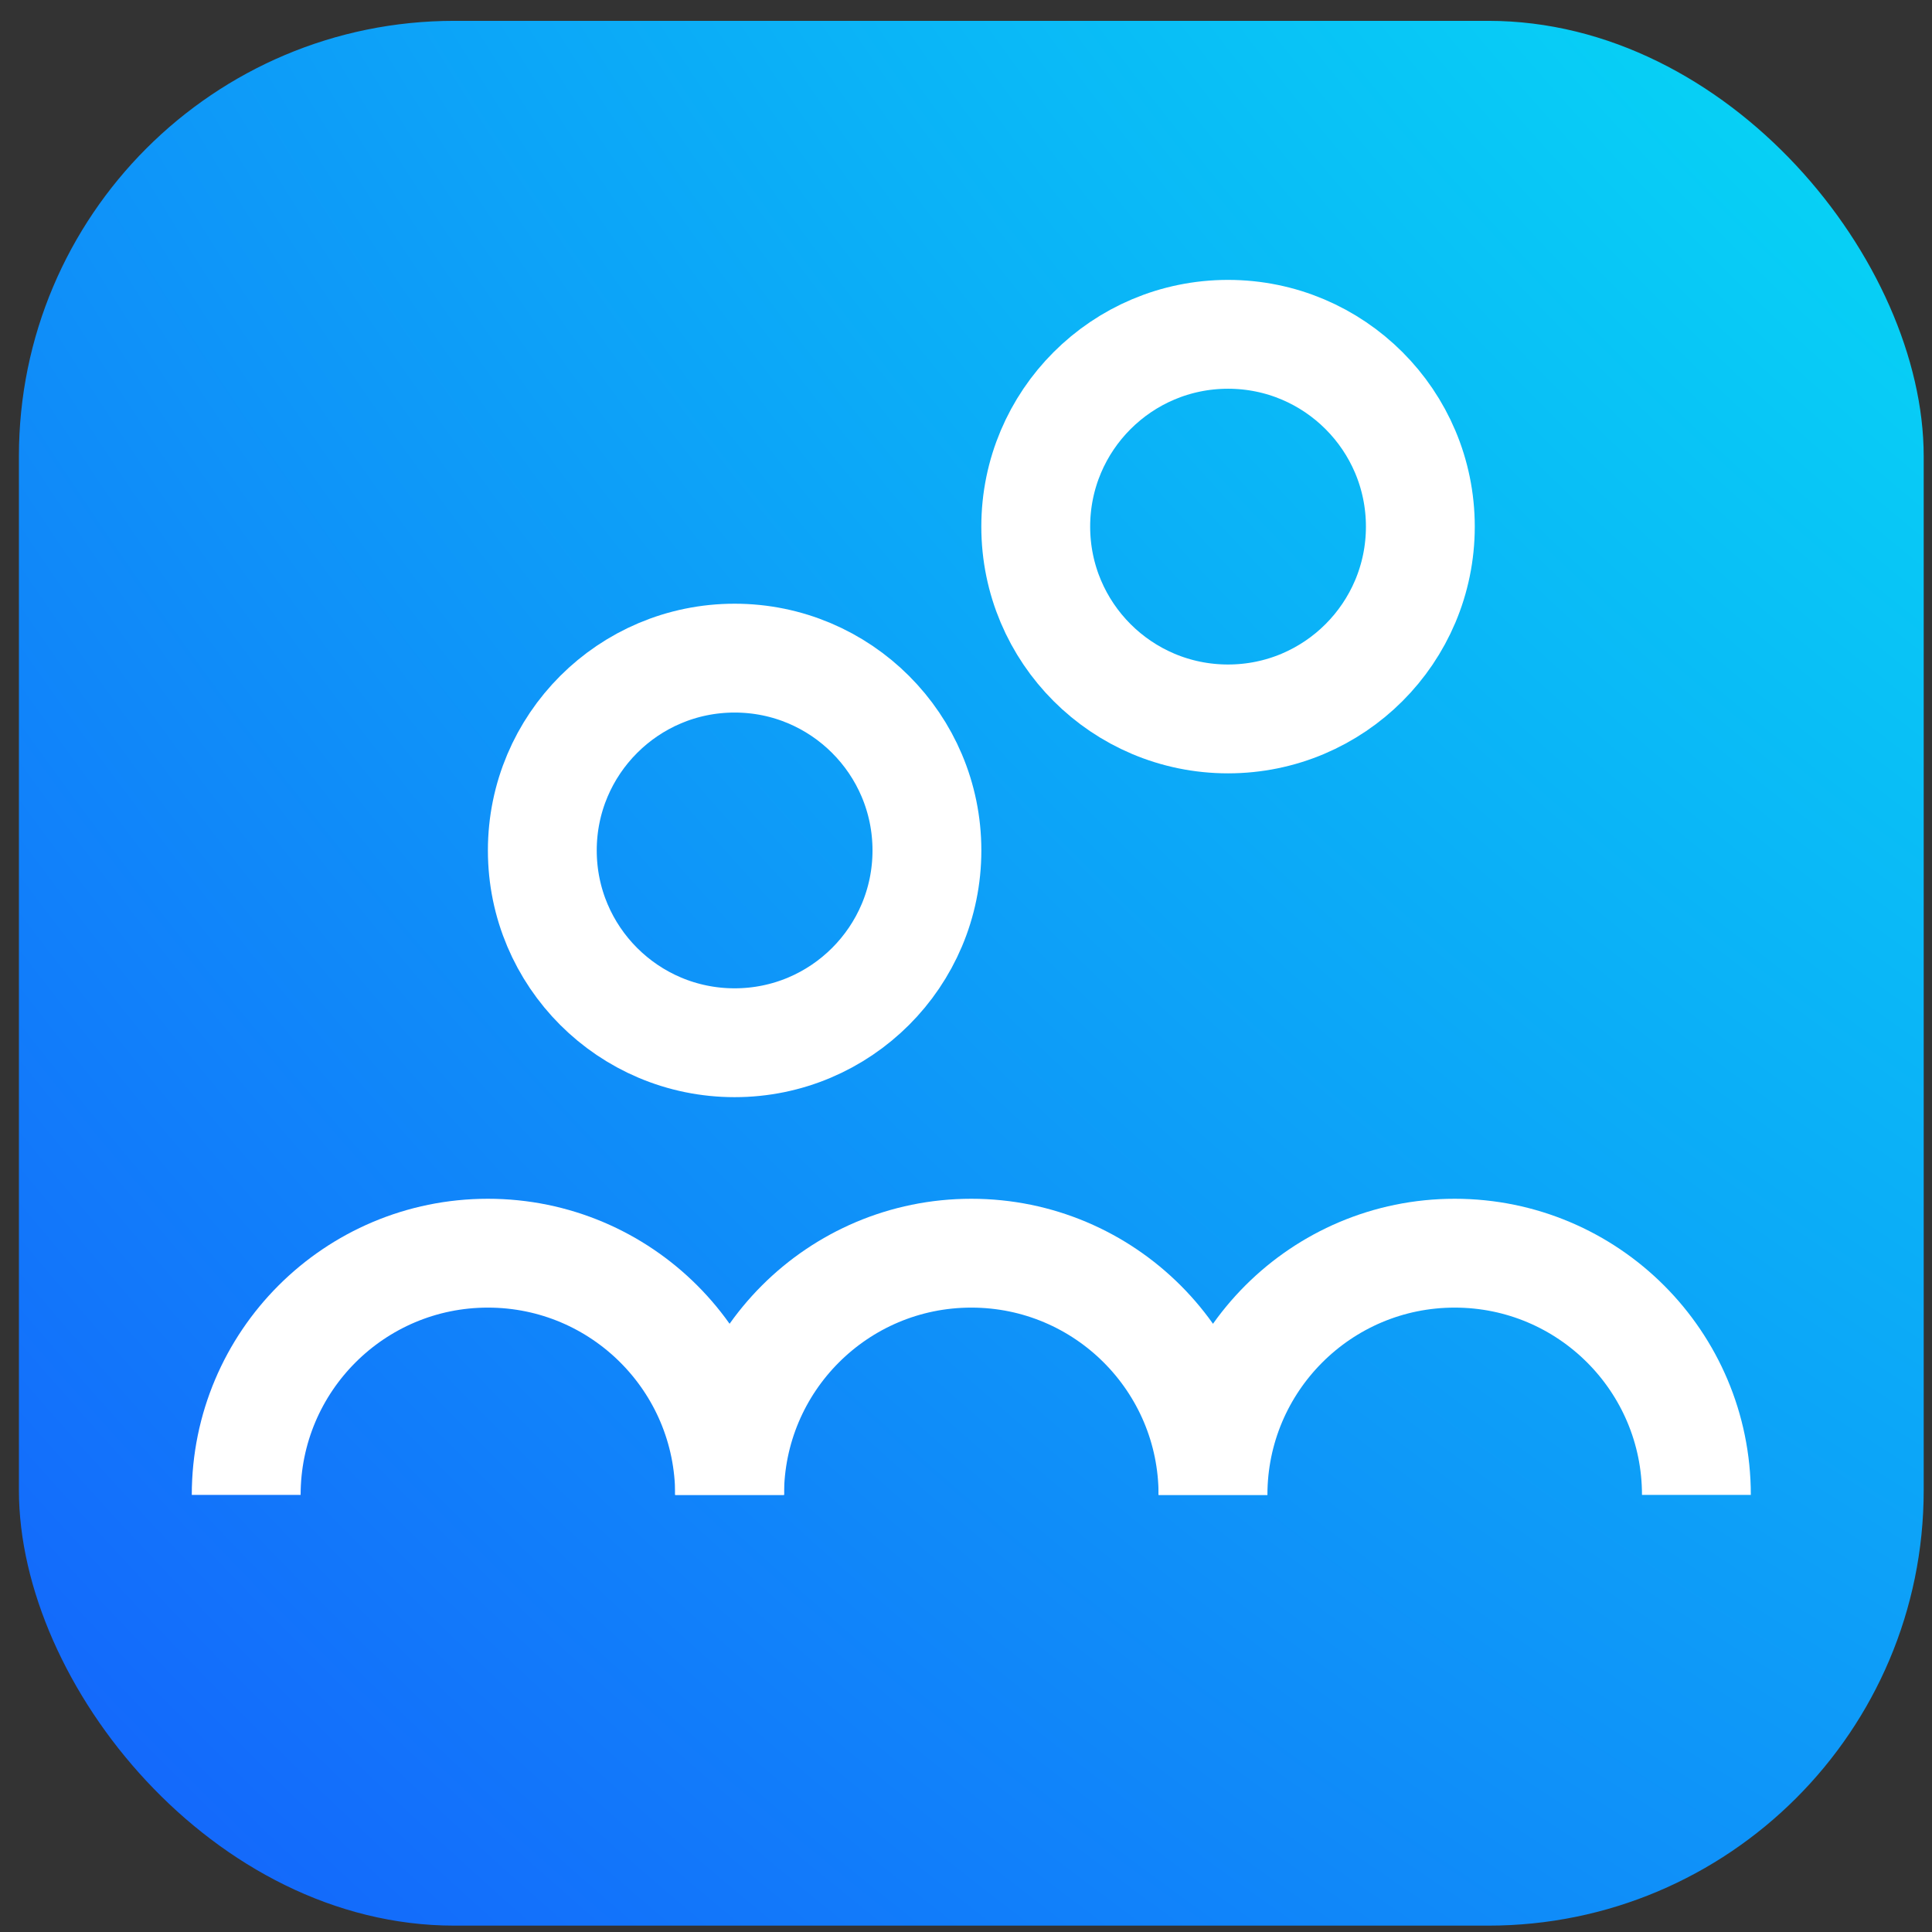 <svg xmlns="http://www.w3.org/2000/svg" width="71" height="71" viewBox="0 0 71 71" fill="none"><rect x="0" y="0" width="71" height="71" fill="#333333" stroke="none"/><rect x="0.695" y="0.766" width="70" height="70" rx="16" fill="url(#paint0_radial_720_699)"></rect><circle cx="26.997" cy="31.253" r="7.067" stroke="white" stroke-width="4"></circle><circle cx="45.13" cy="19.353" r="7.067" stroke="white" stroke-width="4"></circle><path d="M26.812 54.937C26.812 50.031 22.836 46.054 17.93 46.054C13.025 46.054 9.048 50.031 9.048 54.937" stroke="white" stroke-width="4"></path><path d="M44.577 54.937C44.577 50.031 40.6 46.054 35.695 46.054C30.789 46.054 26.812 50.031 26.812 54.937" stroke="white" stroke-width="4"></path><path d="M62.342 54.937C62.342 50.031 58.365 46.054 53.459 46.054C48.554 46.054 44.577 50.031 44.577 54.937" stroke="white" stroke-width="4"></path><defs><radialGradient id="paint0_radial_720_699" cx="0" cy="0" r="1" gradientUnits="userSpaceOnUse" gradientTransform="translate(144.012 -86.911) rotate(131.424) scale(639.336)"><stop stop-color="#89F455"></stop><stop offset="0.14" stop-color="#02F9F3"></stop><stop offset="0.385" stop-color="#1A36FE"></stop><stop offset="0.65" stop-color="#D009FE"></stop><stop offset="0.875" stop-color="#FFA649"></stop><stop offset="0.985" stop-color="#FEE504"></stop></radialGradient></defs></svg>